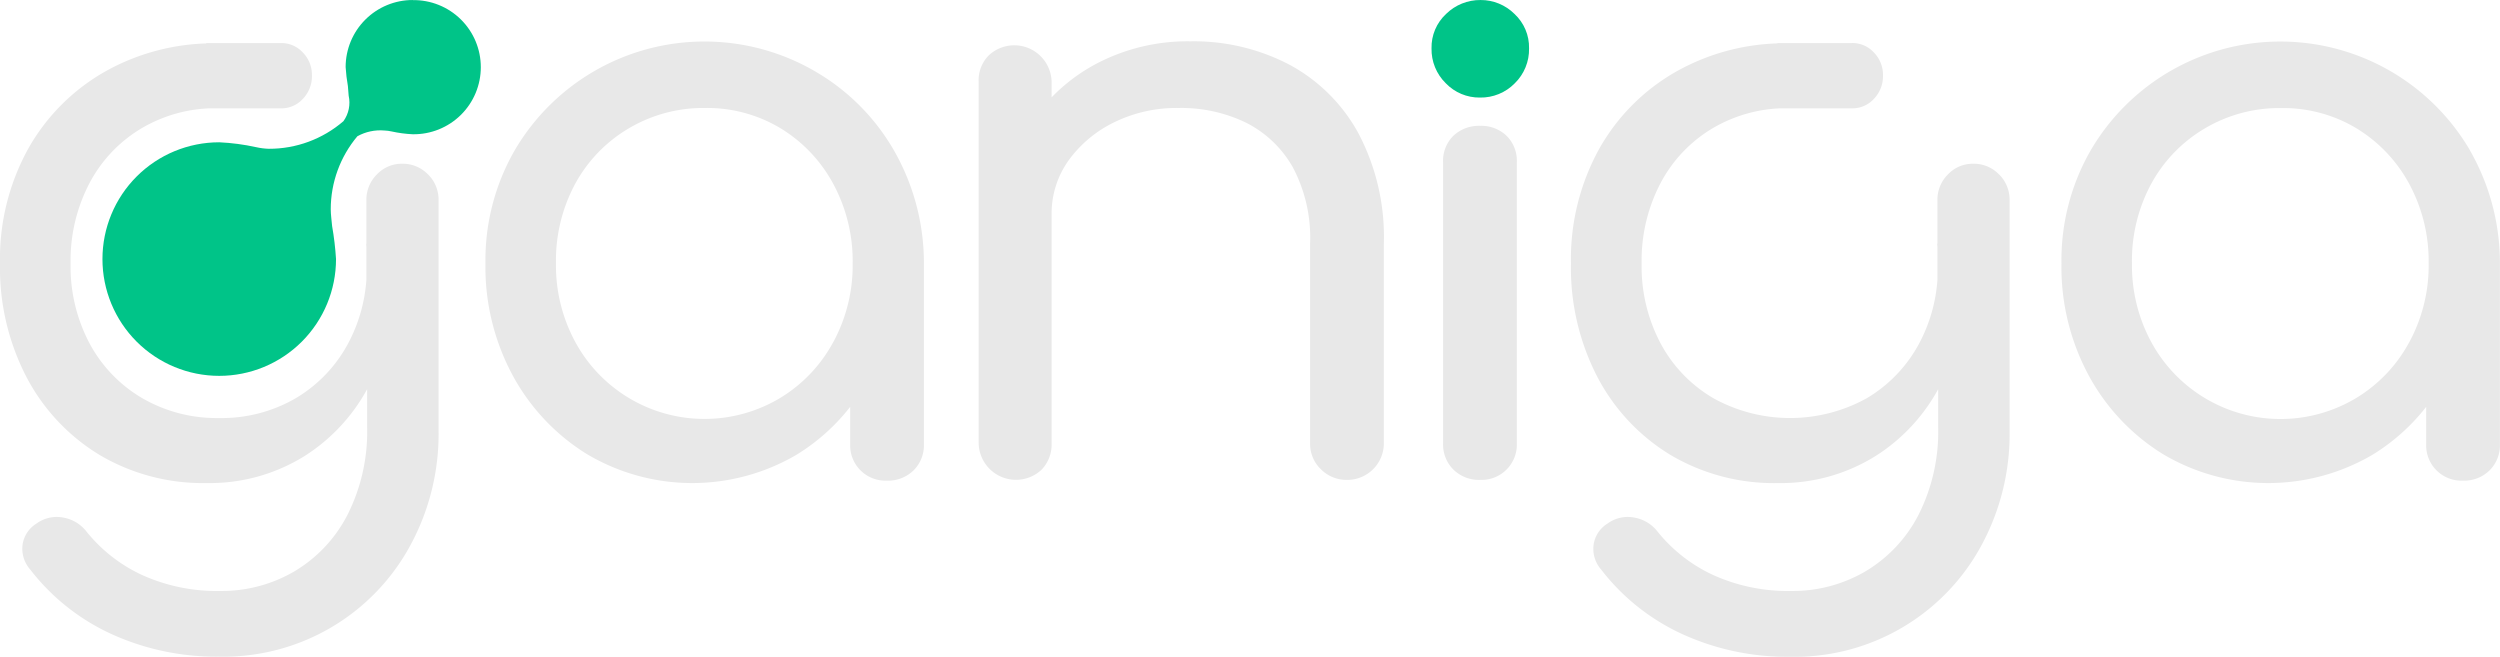 <svg xmlns="http://www.w3.org/2000/svg" xmlns:xlink="http://www.w3.org/1999/xlink" width="154" height="40.453" viewBox="0 0 154 40.453">
  <defs>
    <linearGradient id="linear-gradient" x1="-0.055" y1="1.395" x2="-0.045" y2="1.395" gradientUnits="objectBoundingBox">
      <stop offset="0" stop-color="#26bf59"/>
      <stop offset="0.099" stop-color="#00dfff"/>
      <stop offset="0.508" stop-color="#3f6"/>
      <stop offset="0.888" stop-color="#f6ff00"/>
      <stop offset="1" stop-color="#f6ff00"/>
    </linearGradient>
    <clipPath id="clip-path">
      <rect id="Rettangolo_67" data-name="Rettangolo 67" width="154" height="40.453" fill="none"/>
    </clipPath>
    <clipPath id="clip-path-2">
      <path id="Tracciato_175" data-name="Tracciato 175" d="M39.061,0a4.132,4.132,0,0,0-4.132,4.132A10.573,10.573,0,0,0,35.068,5.3c.014.173.032.408.048.593a1.963,1.963,0,0,1-.322,1.571,7,7,0,0,1-4.6,1.7,4.111,4.111,0,0,1-.781-.1,13.413,13.413,0,0,0-2.27-.3,7.194,7.194,0,1,0,7.194,7.194,18.389,18.389,0,0,0-.241-2.034c-.025-.3-.084-.709-.084-1.032a6.989,6.989,0,0,1,1.641-4.5,2.914,2.914,0,0,1,1.659-.354,2.354,2.354,0,0,1,.448.058,7.705,7.705,0,0,0,1.3.173,4.132,4.132,0,1,0,0-8.263Z" transform="translate(-19.946 0.001)" fill="url(#linear-gradient)"/>
    </clipPath>
    <clipPath id="clip-path-4">
      <path id="Tracciato_178" data-name="Tracciato 178" d="M281.848,0a2.993,2.993,0,0,0-2.125.855,2.805,2.805,0,0,0-.9,2.125,2.923,2.923,0,0,0,.879,2.149,2.865,2.865,0,0,0,2.1.88,2.923,2.923,0,0,0,2.15-.88,2.923,2.923,0,0,0,.879-2.149,2.809,2.809,0,0,0-.9-2.125A2.939,2.939,0,0,0,281.848,0Z" transform="translate(-278.819 0.001)" fill="url(#linear-gradient)"/>
    </clipPath>
  </defs>
  <g id="Raggruppa_313" data-name="Raggruppa 313" transform="translate(0 0.001)">
    <g id="Raggruppa_62" data-name="Raggruppa 62" transform="translate(0 -0.001)">
      <g id="Raggruppa_61" data-name="Raggruppa 61" clip-path="url(#clip-path)">
        <path id="Tracciato_171" data-name="Tracciato 171" d="M214.022,13.73A10.515,10.515,0,0,0,209.772,9.5a12.721,12.721,0,0,0-6.106-1.441,12.074,12.074,0,0,0-5.812,1.392,11,11,0,0,0-2.735,2.06v-.961a2.3,2.3,0,0,0-3.859-1.636,2.161,2.161,0,0,0-.634,1.636V32.827a2.3,2.3,0,0,0,3.883,1.612,2.232,2.232,0,0,0,.61-1.612V18.76a5.638,5.638,0,0,1,1.05-3.37,7.51,7.51,0,0,1,2.809-2.345,8.722,8.722,0,0,1,3.956-.879,9.169,9.169,0,0,1,4.152.9,6.856,6.856,0,0,1,2.882,2.735,9.232,9.232,0,0,1,1.074,4.714V32.827a2.162,2.162,0,0,0,.66,1.588,2.222,2.222,0,0,0,1.636.66,2.252,2.252,0,0,0,2.247-2.247V20.519a13.689,13.689,0,0,0-1.563-6.789" transform="translate(-130.34 -5.514)" fill="#e8e8e8"/>
        <path id="Tracciato_172" data-name="Tracciato 172" d="M283.379,46.321a2.245,2.245,0,0,1-1.661-.635,2.181,2.181,0,0,1-.635-1.612V26.759a2.163,2.163,0,0,1,.635-1.636,2.294,2.294,0,0,1,1.661-.611,2.231,2.231,0,0,1,1.612.611,2.166,2.166,0,0,1,.635,1.636V44.074a2.173,2.173,0,0,1-2.247,2.247" transform="translate(-192.189 -16.76)" fill="#e8e8e8"/>
        <path id="Tracciato_173" data-name="Tracciato 173" d="M114.924,10.157a13.549,13.549,0,0,0-18.585,4.86,13.58,13.58,0,0,0-1.783,6.936,14.062,14.062,0,0,0,1.685,6.911,12.914,12.914,0,0,0,4.567,4.836,12.7,12.7,0,0,0,12.894.048,12.394,12.394,0,0,0,3.321-2.961v2.3a2.173,2.173,0,0,0,2.247,2.247,2.243,2.243,0,0,0,1.66-.635,2.183,2.183,0,0,0,.635-1.612V21.953a13.952,13.952,0,0,0-1.831-6.936,13.259,13.259,0,0,0-4.812-4.86m1.05,16.656a8.992,8.992,0,0,1-3.248,3.419A9.054,9.054,0,0,1,100.1,26.812a9.9,9.9,0,0,1-1.2-4.86,9.962,9.962,0,0,1,1.2-4.934,8.912,8.912,0,0,1,3.3-3.394,9.01,9.01,0,0,1,4.688-1.246,8.76,8.76,0,0,1,4.64,1.246,8.994,8.994,0,0,1,3.248,3.419,10.011,10.011,0,0,1,1.2,4.909,9.91,9.91,0,0,1-1.2,4.86" transform="translate(-64.652 -5.726)" fill="#e8e8e8"/>
        <path id="Tracciato_174" data-name="Tracciato 174" d="M426.721,15.017a13.533,13.533,0,0,0-23.4,0,13.58,13.58,0,0,0-1.783,6.936,14.062,14.062,0,0,0,1.685,6.911,12.913,12.913,0,0,0,4.567,4.836,12.7,12.7,0,0,0,12.894.048,12.4,12.4,0,0,0,3.321-2.961v2.3a2.173,2.173,0,0,0,2.247,2.247,2.243,2.243,0,0,0,1.66-.635,2.183,2.183,0,0,0,.635-1.612V21.953a13.953,13.953,0,0,0-1.831-6.936m-3.761,11.8a8.992,8.992,0,0,1-3.248,3.419,9.054,9.054,0,0,1-12.626-3.419,9.9,9.9,0,0,1-1.2-4.86,9.963,9.963,0,0,1,1.2-4.934,8.912,8.912,0,0,1,3.3-3.394,9.01,9.01,0,0,1,4.688-1.246,8.76,8.76,0,0,1,4.64,1.246,8.994,8.994,0,0,1,3.248,3.419,10.011,10.011,0,0,1,1.2,4.909,9.911,9.911,0,0,1-1.2,4.86" transform="translate(-274.552 -5.726)" fill="#e8e8e8"/>
      </g>
    </g>
    <g id="Raggruppa_64" data-name="Raggruppa 64" transform="translate(6.308 -0.001)">
      <g id="Raggruppa_63" data-name="Raggruppa 63" clip-path="url(#clip-path-2)">
        <rect id="Rettangolo_68" data-name="Rettangolo 68" width="32.32" height="32.296" transform="matrix(0.819, -0.574, 0.574, 0.819, -10.877, 7.616)" fill="#00c488"/>
      </g>
    </g>
    <g id="Raggruppa_66" data-name="Raggruppa 66" transform="translate(0 -0.001)">
      <g id="Raggruppa_65" data-name="Raggruppa 65" clip-path="url(#clip-path)">
        <path id="Tracciato_176" data-name="Tracciato 176" d="M26.366,16.472a2.147,2.147,0,0,0-1.6-.66,2.093,2.093,0,0,0-1.551.66,2.187,2.187,0,0,0-.645,1.588v2.681h-.016c.007.072.01.146.016.219v2a9.754,9.754,0,0,1-1.127,3.924,8.672,8.672,0,0,1-3.224,3.371,9.085,9.085,0,0,1-4.737,1.221,9.119,9.119,0,0,1-4.714-1.221,8.609,8.609,0,0,1-3.248-3.371,10.13,10.13,0,0,1-1.172-4.933,10.276,10.276,0,0,1,1.172-4.958A8.582,8.582,0,0,1,8.767,13.6a8.946,8.946,0,0,1,4.086-1.2h4.458a1.792,1.792,0,0,0,1.345-.584,2.015,2.015,0,0,0,.559-1.449,1.962,1.962,0,0,0-.559-1.406,1.793,1.793,0,0,0-1.345-.584H12.725L12.7,8.4A13.587,13.587,0,0,0,6.52,10.107a12.516,12.516,0,0,0-4.786,4.786A14.039,14.039,0,0,0,0,21.952a14.6,14.6,0,0,0,1.636,7.009A12.239,12.239,0,0,0,6.13,33.747a12.5,12.5,0,0,0,6.618,1.734,11.036,11.036,0,0,0,6.008-1.661A11.238,11.238,0,0,0,22.615,29.7v2.315a11.354,11.354,0,0,1-1.221,5.446,8.643,8.643,0,0,1-3.273,3.468,8.854,8.854,0,0,1-4.542,1.2,11.187,11.187,0,0,1-4.812-.977,9.528,9.528,0,0,1-3.443-2.687,2.3,2.3,0,0,0-1.417-.855,2.114,2.114,0,0,0-1.661.367,1.841,1.841,0,0,0-.855,1.294A1.931,1.931,0,0,0,1.856,40.8a13.313,13.313,0,0,0,5.007,3.981,15.549,15.549,0,0,0,6.619,1.392,13.074,13.074,0,0,0,11.8-6.863,14.389,14.389,0,0,0,1.734-7.058V18.06a2.187,2.187,0,0,0-.645-1.588" transform="translate(0 -5.725)" fill="#e8e8e8"/>
        <path id="Tracciato_177" data-name="Tracciato 177" d="M332.371,16.472a2.147,2.147,0,0,0-1.6-.66,2.093,2.093,0,0,0-1.551.66,2.187,2.187,0,0,0-.645,1.588v2.681h-.016c.007.072.01.146.016.219v2a9.754,9.754,0,0,1-1.127,3.924,8.672,8.672,0,0,1-3.224,3.371,9.757,9.757,0,0,1-9.451,0,8.609,8.609,0,0,1-3.248-3.371,10.13,10.13,0,0,1-1.172-4.933,10.276,10.276,0,0,1,1.172-4.958,8.582,8.582,0,0,1,3.248-3.394,8.946,8.946,0,0,1,4.086-1.2h4.458a1.792,1.792,0,0,0,1.345-.584,2.015,2.015,0,0,0,.559-1.449,1.962,1.962,0,0,0-.559-1.406,1.793,1.793,0,0,0-1.345-.584H318.73l-.022.022a13.585,13.585,0,0,0-6.182,1.712,12.515,12.515,0,0,0-4.787,4.786A14.04,14.04,0,0,0,306,21.952a14.6,14.6,0,0,0,1.636,7.009,12.239,12.239,0,0,0,4.493,4.787,12.5,12.5,0,0,0,6.618,1.734,11.036,11.036,0,0,0,6.008-1.661A11.239,11.239,0,0,0,328.62,29.7v2.315a11.358,11.358,0,0,1-1.221,5.446,8.645,8.645,0,0,1-3.273,3.468,8.854,8.854,0,0,1-4.542,1.2,11.187,11.187,0,0,1-4.812-.977,9.527,9.527,0,0,1-3.443-2.687,2.3,2.3,0,0,0-1.417-.855,2.114,2.114,0,0,0-1.661.367,1.841,1.841,0,0,0-.855,1.294,1.931,1.931,0,0,0,.464,1.538,13.313,13.313,0,0,0,5.007,3.981,15.549,15.549,0,0,0,6.619,1.392,13.074,13.074,0,0,0,11.8-6.863,14.389,14.389,0,0,0,1.734-7.058V18.06a2.187,2.187,0,0,0-.645-1.588" transform="translate(-209.229 -5.725)" fill="#e8e8e8"/>
      </g>
    </g>
    <g id="Raggruppa_68" data-name="Raggruppa 68" transform="translate(88.178 -0.001)">
      <g id="Raggruppa_67" data-name="Raggruppa 67" clip-path="url(#clip-path-4)">
        <rect id="Rettangolo_70" data-name="Rettangolo 70" width="8.367" height="8.367" transform="translate(-2.823 1.977) rotate(-35)" fill="#00c488"/>
      </g>
    </g>
  </g>
</svg>
